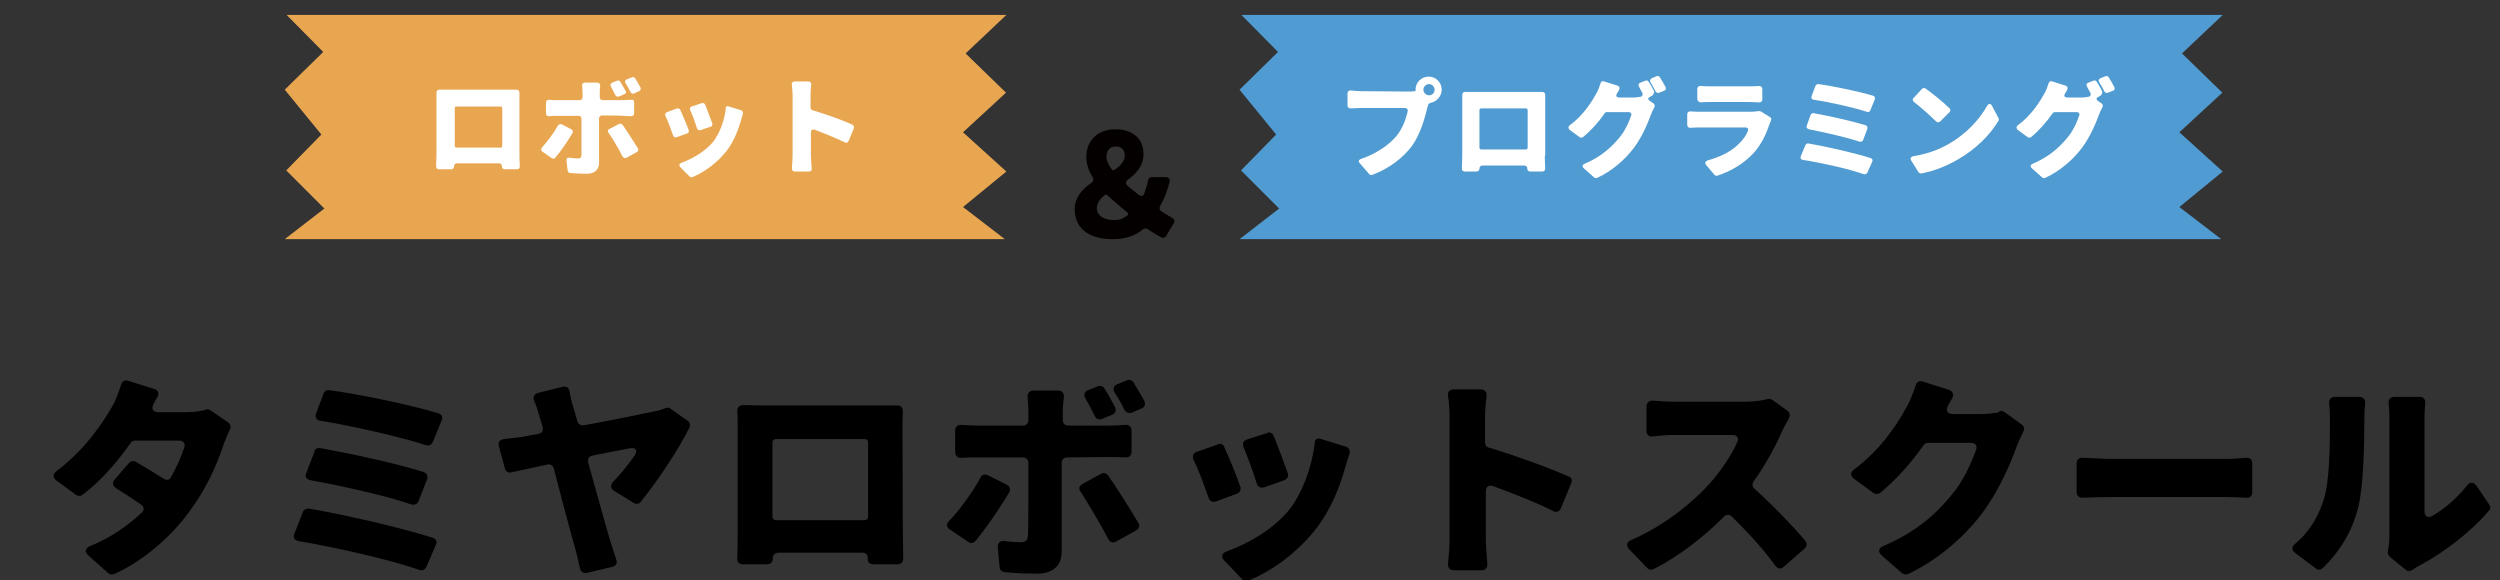 <?xml version="1.0" encoding="utf-8"?>
<!-- Generator: Adobe Illustrator 25.0.1, SVG Export Plug-In . SVG Version: 6.00 Build 0)  -->
<svg version="1.1" id="レイヤー_1" xmlns="http://www.w3.org/2000/svg" xmlns:xlink="http://www.w3.org/1999/xlink" x="0px"
	 y="0px" viewBox="0 0 669 155.3" style="enable-background:new 0 0 669 155.3;" xml:space="preserve">
<rect x="0" y="0" width="669" height="155.3" fill="#333333" stroke="none"/>
<style type="text/css">
	.st0{enable-background:new    ;}
	.st1{fill:#509BD1;}
	.st2{fill:#FFFFFF;}
	.st3{fill:#E9A651;}
	.st4{fill:#040000;}
</style>
<g>
	<g class="st0">
		<path d="M56.3,109.8l4.7,3.2c0.7,0.5,0.9,1.3,0.5,2c-0.5,1.1-1.1,2.4-1.5,3.5c-2.3,7-5.2,12.8-9.4,18.5
			c-5.8,7.9-13.4,13.6-20,16.6c-0.5,0.2-1.2,0.2-1.6-0.2l-5.3-4.7c-1.1-1-1-2,0.5-2.6c5.8-2.4,10.2-5.6,13.7-8.9
			c0.8-0.7,0.7-1.6-0.2-2.2c-2-1.4-4.3-2.9-6.7-4.4c-0.9-0.6-1-1.5-0.3-2.3l3.8-4.4c0.5-0.5,1.2-0.7,1.9-0.3
			c2.6,1.5,5.1,3.1,7.4,4.5c0.8,0.5,1.6,0.4,2-0.5c1.5-2.6,2.7-5.4,3.5-7.8c0.4-1.1-0.2-1.9-1.4-1.9H36.2c-0.5,0-1,0.2-1.3,0.7
			c-3.4,4.9-8,10.2-12.8,13.8c-0.5,0.4-1.3,0.4-1.8,0l-5.2-3.8c-1-0.8-1-1.7,0-2.5c8.5-6.4,13.6-14.8,15.5-18.4
			c0.7-1.5,1.3-3.1,1.8-4.7c0.3-1,1-1.4,1.9-1.1l7,2.2c1,0.3,1.4,1.2,0.8,2.2c-0.4,0.6-0.7,1.2-1,1.8c-0.7,1.3-0.2,2.2,1.3,2.2H50
			c1.5,0,3.4-0.2,4.9-0.6C55.4,109.4,55.9,109.5,56.3,109.8z"/>
		<path d="M82.7,136.1c9.4,1.6,25,5.2,33.1,7.8c0.9,0.3,1.3,1.1,0.8,2l-2.5,5.8c-0.4,0.8-1.1,1.1-1.9,0.8
			c-7.9-2.8-23.3-6.2-32.3-7.7c-1.1-0.2-1.6-1-1.1-2l2.3-5.9C81.3,136.4,82,136,82.7,136.1z M85.6,119.9c7.9,1.4,20.5,4.1,27.7,6.4
			c0.9,0.3,1.3,1.1,1,1.9l-2.3,5.9c-0.3,0.8-1.1,1.1-1.9,0.9c-6.5-2.3-18.8-5-27-6.5c-1.1-0.2-1.6-1-1.1-2l2.1-5.5
			C84.2,120.2,84.8,119.8,85.6,119.9z M88.1,104.4c7.5,1,21.7,3.9,29.2,6.2c0.9,0.2,1.3,1.1,0.9,1.9l-2.4,5.8
			c-0.3,0.8-1.1,1.1-1.9,0.8c-6.7-2.2-20.1-5.2-28.1-6.5c-1.1-0.1-1.6-1-1.2-2l2-5.3C86.8,104.7,87.4,104.3,88.1,104.4z"/>
		<path d="M169.6,134.6l-5.2-3.2c-1.1-0.7-1.1-1.6-0.3-2.5c2.1-2.1,4.1-4.7,5.6-6.8c1.1-1.6,0.5-2.5-1.3-2.1c-2.5,0.5-6,1.1-9.8,1.9
			c-1,0.2-1.4,0.9-1.2,1.9c2.4,8.6,4.9,17.7,6.1,21.6c0.3,0.9,0.9,2.8,1.4,4.3c0.4,1-0.1,1.8-1.1,2l-6.7,1.6c-1,0.2-1.7-0.3-1.9-1.2
			c-0.3-1.4-0.7-3.1-1.1-4.7c-1.1-3.7-3.6-13.2-5.9-22c-0.2-0.8-0.9-1.3-1.7-1.1l-9.7,2.1c-0.8,0.2-1.5-0.2-1.7-1.1l-1.6-5.9
			c-0.3-1,0.2-1.7,1.3-1.9c1.6-0.2,3.1-0.4,4.9-0.6l4.4-0.8c1-0.2,1.4-1,1.1-1.9c-0.4-1.3-0.7-2.3-1-3.3c-0.3-1.2-0.7-2.4-1.2-3.5
			s-0.1-2,1.1-2.3l6.5-1.6c0.9-0.2,1.6,0.2,1.8,1.2c0.2,1.2,0.5,2.6,0.9,3.9c0.4,1.2,0.8,2.6,1.2,4.1c0.2,0.8,0.9,1.2,1.7,1.1
			c7.9-1.4,16-3.1,18.8-3.7c1.1-0.2,2.2-0.5,3.1-0.9c0.5-0.2,1.1-0.1,1.4,0.2l4.5,3.2c0.6,0.4,0.8,1.1,0.5,1.8
			c-2.8,5.7-8.5,14.3-12.9,19.7C171.1,134.9,170.3,135,169.6,134.6z"/>
		<path d="M241.6,142.5c0,1.7,0.1,5,0.1,7c0,0.9-0.6,1.5-1.5,1.5h-6.5c-1,0-1.6-0.6-1.5-1.6c0.1-0.9-0.5-1.5-1.5-1.5h-22.4
			c-0.9,0-1.5,0.6-1.5,1.5c0,1-0.6,1.6-1.5,1.6h-6.5c-1,0-1.6-0.6-1.5-1.6c0.1-1.9,0.1-5,0.1-7.1v-27.7c0-1.3,0-3.1-0.1-4.6
			c0-1,0.6-1.6,1.6-1.6c1.9,0,3.7,0.1,5,0.1H240c1-0.1,1.6,0.6,1.6,1.6c-0.1,1.5-0.1,3.1-0.1,4.6L241.6,142.5L241.6,142.5z
			 M231.4,117.5h-23.8c-0.5,0-0.9,0.4-0.9,0.9v19.9c0,0.5,0.4,0.9,0.9,0.9h23.8c0.5,0,0.9-0.4,0.9-0.9v-19.9
			C232.3,117.8,231.9,117.5,231.4,117.5z"/>
		<path d="M264.4,127.2l5,2.5c0.8,0.4,1.1,1.3,0.7,2c-2.6,4.4-6.4,9.9-9.1,13.1c-0.5,0.6-1.3,0.7-1.9,0.2l-4.9-3.3
			c-1-0.6-1-1.6-0.2-2.3c3.1-3.3,6.2-7.6,8.4-11.6C262.7,127,263.5,126.8,264.4,127.2z M285.6,122.4c-0.9,0-1.5,0.6-1.5,1.5v23.8
			c0,3.5-2.2,5.8-6.5,5.8c-3,0-5.9-0.1-8.8-0.4c-0.7-0.1-1.3-0.6-1.3-1.3l-0.5-5.3c-0.1-1.2,0.6-1.9,1.8-1.7
			c1.7,0.2,3.2,0.3,4.3,0.3c1.4,0,1.9-0.5,2-1.9c0.1-1.4,0.1-13.8,0.1-19.3c0-0.9-0.6-1.5-1.5-1.5h-12.2c-1.2,0-2.8,0-4.2,0.1
			c-1,0.1-1.7-0.5-1.7-1.6v-5.7c0-1,0.7-1.6,1.7-1.5c1.4,0.1,2.9,0.2,4.2,0.2h12.2c0.9,0,1.5-0.6,1.5-1.5v-2.4c0-1-0.1-2.4-0.2-3.6
			c-0.1-1.1,0.4-1.9,1.6-1.9h6.5c1.1,0,1.7,0.7,1.6,1.9c-0.2,1.2-0.3,2.7-0.3,3.7v2.3c0,0.9,0.6,1.5,1.5,1.5h10.7
			c1.3,0,3-0.1,4.5-0.2c1-0.1,1.7,0.5,1.7,1.5v5.7c0,1-0.7,1.6-1.6,1.5c-1.6-0.1-3.2-0.1-4.5-0.1L285.6,122.4L285.6,122.4z
			 M289.7,129.5l4.9-2.7c0.7-0.4,1.4-0.2,1.9,0.4c2.4,3.4,5.8,8.8,8.1,12.7c0.5,0.8,0.2,1.6-0.5,2l-5.4,3c-0.8,0.5-1.7,0.2-2.1-0.6
			c-2.2-4.3-5.3-9.3-7.4-12.7C288.5,130.8,288.8,130,289.7,129.5z M297.6,111l-2.7,1.1c-0.8,0.3-1.5,0.1-1.9-0.7
			c-0.7-1.5-1.6-3.2-2.5-4.7c-0.6-1-0.3-1.9,0.7-2.3l2.5-1c0.7-0.3,1.4-0.1,1.8,0.5c1,1.5,2,3.4,2.8,4.9
			C298.8,109.8,298.5,110.6,297.6,111z M305.5,109.3l-2.6,1.1c-0.8,0.3-1.6,0-2-0.7c-0.7-1.5-1.6-3.1-2.6-4.6
			c-0.6-1-0.3-1.9,0.7-2.3l2.5-1c0.7-0.3,1.4-0.1,1.8,0.5c1,1.6,2,3.4,2.9,4.9C306.6,108.1,306.4,108.9,305.5,109.3z"/>
		<path d="M327.6,119.6c1.4,3,3.2,7.5,4.3,10.6c0.3,0.8-0.1,1.6-0.9,1.9l-5.6,2.1c-0.9,0.3-1.7-0.1-2-1c-1-2.9-2.6-7.4-4-10.1
			c-0.4-1-0.1-1.9,0.9-2.2l5.4-1.9C326.6,118.5,327.3,118.8,327.6,119.6z M353.6,117.5l6.5,2c0.9,0.3,1.3,1.1,1,2
			c-0.5,1.4-0.8,2.5-1.1,3.5c-1.5,5.5-3.9,11.3-7.6,16.2c-5.1,6.6-11.8,11.5-18.4,14.2c-0.5,0.2-1.2,0.1-1.6-0.4l-4.7-4.9
			c-1.1-1.1-0.8-2.1,0.7-2.6c5.6-2,12.4-5.9,16.6-11.1c3.4-4.3,6-11.1,6.8-17.6C351.7,117.6,352.5,117.1,353.6,117.5z M340.8,116.6
			c1.1,2.6,2.8,7.2,3.8,10c0.3,0.8-0.1,1.6-0.9,1.9l-5.4,1.9c-0.9,0.3-1.7-0.1-2-1c-0.8-2.7-2.3-6.8-3.5-9.7c-0.4-1-0.1-1.8,0.9-2.1
			l5.3-1.7C339.7,115.5,340.5,115.8,340.8,116.6z"/>
		<path d="M420.5,129.2l-2.8,6.8c-0.4,0.9-1.2,1.2-2,0.8c-4.9-2.5-11-4.8-16.1-6.7c-1.2-0.4-2,0.1-2,1.4V144c0,1.3,0.2,4.4,0.4,6.9
			c0.1,1-0.5,1.7-1.5,1.7H389c-1,0-1.6-0.7-1.5-1.7c0.2-2.2,0.4-5,0.4-6.8v-32.5c0-1.7-0.1-3.8-0.4-5.6c-0.2-1.1,0.4-1.8,1.5-1.8
			h7.3c1,0,1.6,0.7,1.5,1.7c-0.2,1.7-0.4,3.7-0.4,5.8v6.7c0,0.7,0.4,1.3,1.1,1.4c7,2.1,16.1,5.4,21.2,7.7
			C420.5,127.7,420.8,128.4,420.5,129.2z"/>
		<path d="M473.1,106.8c0.4-0.1,0.9,0,1.3,0.3l3.9,2.8c0.7,0.5,0.8,1.3,0.4,2v0.1c-0.5,0.9-1.1,2-1.6,2.9c-1.7,4-4.4,9.1-7.8,13.9
			c-0.5,0.7-0.4,1.5,0.2,2c4.8,4.3,10.4,10.1,13.6,13.9c0.5,0.7,0.5,1.5-0.2,2.1l-5.6,4.9c-0.8,0.7-1.6,0.5-2.2-0.3
			c-3.2-4.4-7.3-8.9-11.6-13.1c-0.7-0.7-1.5-0.7-2.2,0c-5.5,5.5-12.1,10.6-18.8,14c-0.5,0.3-1.3,0.2-1.7-0.3l-4.8-5
			c-1-1-0.7-2,0.5-2.5c8.5-3.6,16.5-10,21.1-15.2c3.1-3.5,5.8-7.6,7.3-11c0.5-1.1-0.1-1.9-1.3-1.9h-15.7c-1.9,0-4,0.2-5.7,0.4
			c-1,0.1-1.6-0.5-1.6-1.5v-6.5c0-1,0.7-1.6,1.7-1.6c1.9,0.2,4.3,0.3,5.6,0.3h19c2.4,0,4.6-0.3,6.1-0.7H473.1z"/>
		<path d="M535,110c0.4-0.1,0.9,0,1.3,0.2l4.7,3.4c0.7,0.5,0.8,1.3,0.4,2c-0.5,1-1.1,2.2-1.6,3.5c-1.7,4.7-4.7,12-9.5,18.4
			c-4.8,6.3-11.8,12.4-19.7,16.1c-0.5,0.2-1.1,0.1-1.6-0.2l-5.4-4.7c-1.1-1-1-2,0.4-2.6c8.9-3.8,14.2-8.7,18.2-13.6
			c3-3.4,5.3-8.5,6.6-12.1c0.4-1.1-0.2-1.9-1.4-1.9H516c-0.5,0-1,0.2-1.3,0.7c-3.3,4.7-7.4,9.3-11.6,12.7c-0.5,0.4-1.3,0.4-1.8,0
			l-5.2-3.8c-1-0.8-1-1.7,0.1-2.5c7.6-5.7,11.9-12.8,14.2-17c0.7-1.3,1.6-3.5,2.2-5.4c0.3-1,1-1.4,1.9-1.1l7,2.2
			c1.1,0.4,1.4,1.3,0.9,2.3c-0.4,0.7-0.8,1.3-1.1,1.9c-0.7,1.4-0.2,2.3,1.4,2.3h7.4c1.6,0,3.4-0.2,4.9-0.5H535z"/>
		<path d="M555.7,131.7V124c0-1,0.7-1.6,1.6-1.5c2.5,0.1,6,0.3,8.2,0.3h30.3c1.8,0,3.8-0.2,5.3-0.3c1-0.1,1.6,0.5,1.6,1.5v7.7
			c0,1-0.6,1.6-1.6,1.5c-1.6-0.1-3.8-0.2-5.4-0.2h-30.3c-2.6,0-5.9,0.1-8.3,0.2C556.4,133.2,555.7,132.6,555.7,131.7z"/>
		<path d="M619.7,152.1l-5.5-4.1c-1-0.8-1-1.7,0-2.5c4.1-3.4,6.3-7.7,7.6-11.7c1.6-4.7,1.7-14.6,1.7-21.7c0-1.7-0.1-2.9-0.2-4
			c-0.2-1.1,0.4-1.9,1.6-1.9h6.5c1,0,1.6,0.7,1.5,1.7c-0.1,1.1-0.2,2.6-0.2,4c0,7-0.2,18.4-1.7,24.1c-1.6,6.2-4.8,11.5-9.3,15.9
			C621,152.6,620.2,152.6,619.7,152.1z M643.7,152.4l-4.2-3.4c-0.4-0.4-0.6-0.9-0.5-1.4v-0.1c0.2-1.1,0.4-2.4,0.4-3.8v-32.2
			c0-1.3-0.1-2.5-0.2-3.5c-0.1-1.1,0.4-1.8,1.6-1.8h6.7c1,0,1.6,0.7,1.5,1.7c-0.1,1-0.2,2.3-0.2,3.6v25.3c0,1.3,0.8,1.9,2,1.3
			c3.2-1.8,6.6-4.7,9.4-8.2c0.8-1,1.7-1,2.5,0.1l3.4,5c0.4,0.5,0.4,1.3-0.1,1.7c-4.7,5.6-12.5,11.5-18.5,14.6
			c-0.8,0.4-1.4,0.8-1.9,1.2C644.9,152.9,644.2,152.9,643.7,152.4z"/>
	</g>
	<g>
		<g>
			<path class="st1" d="M594.8,4H332.2l9.8,9.9L331.7,24l9.8,12l-9.4,9.6l10.2,10.2L331.7,64h262.7l-11.2-8.6l11.6-9.5l-11.6-10.5
				l11.5-10.6l-10.8-10.5L594.8,4z"/>
			<g class="st0">
				<path class="st2" d="M376.9,24.5c0.5,0,1,0,1.7-0.1c0,0,0.1,0,0.1,0c0.1,0,0.1-0.1,0.1-0.2v-0.1l0-0.1V24c0-2,1.6-3.5,3.5-3.5
					c2,0,3.5,1.6,3.5,3.5c0,1.7-1.3,3.2-2.9,3.5c-0.3,0.1-0.6,0.2-0.7,0.5l-0.2,0.7c-0.7,2.7-1.8,7.1-4.2,10.4c-2.2,3-6,6-10.6,7.7
					c-0.3,0.1-0.6,0-0.8-0.2l-2.5-2.9c-0.5-0.5-0.3-1,0.4-1.2c3.8-1.3,7.3-3.6,9.4-6.1c1.6-2,2.5-4.4,3-6.6c0.1-0.5-0.2-0.9-0.7-0.9
					h-11.7c-1,0-2.1,0.1-2.9,0.1c-0.5,0-0.8-0.3-0.8-0.8v-3.2c0-0.5,0.3-0.8,0.8-0.8c0.9,0.1,2.2,0.2,2.9,0.2L376.9,24.5L376.9,24.5
					z M383.9,24c0-0.8-0.7-1.5-1.5-1.5c-0.8,0-1.5,0.7-1.5,1.5c0,0.8,0.7,1.5,1.5,1.5C383.2,25.5,383.9,24.9,383.9,24z"/>
				<path class="st2" d="M413.4,41.6c0,0.8,0,2.5,0.1,3.5c0,0.5-0.3,0.8-0.8,0.8h-3.2c-0.5,0-0.8-0.3-0.8-0.8c0-0.5-0.3-0.8-0.8-0.8
					h-11.2c-0.5,0-0.8,0.3-0.8,0.8c0,0.5-0.3,0.8-0.8,0.8H392c-0.5,0-0.8-0.3-0.8-0.8c0-0.9,0.1-2.5,0.1-3.5V27.7c0-0.7,0-1.5,0-2.3
					c0-0.5,0.3-0.8,0.8-0.8c0.9,0,1.8,0,2.5,0h18.1c0.5,0,0.8,0.3,0.8,0.8c0,0.8,0,1.6,0,2.3V41.6z M408.3,29h-11.9
					c-0.3,0-0.5,0.2-0.5,0.5v10c0,0.3,0.2,0.5,0.5,0.5h11.9c0.3,0,0.5-0.2,0.5-0.5v-10C408.8,29.2,408.6,29,408.3,29z"/>
				<path class="st2" d="M441.9,25.7l-0.3,0.2c-0.7,0.3-0.7,0.7-0.1,1.1l1,0.7c0.3,0.2,0.4,0.6,0.2,1c-0.3,0.5-0.5,1.1-0.8,1.7
					c-0.9,2.4-2.3,6-4.7,9.2c-2.4,3.2-5.9,6.2-9.8,8c-0.2,0.1-0.6,0.1-0.8-0.1l-2.7-2.4c-0.6-0.5-0.5-1,0.2-1.3
					c4.4-1.9,7-4.3,9.1-6.8c1.5-1.7,2.7-4.2,3.3-6.1c0.2-0.5-0.1-0.9-0.7-0.9h-5.8c-0.2,0-0.5,0.1-0.6,0.3c-1.6,2.4-3.7,4.7-5.8,6.4
					c-0.3,0.2-0.6,0.2-0.9,0l-2.6-1.9c-0.5-0.4-0.5-0.9,0-1.3c3.8-2.8,5.9-6.4,7.1-8.5c0.4-0.7,0.8-1.7,1.1-2.7
					c0.1-0.5,0.5-0.7,1-0.5l3.5,1.1c0.6,0.2,0.7,0.6,0.5,1.1c-0.2,0.4-0.4,0.7-0.6,1c-0.4,0.7-0.1,1.1,0.7,1.1h3.8
					c0.6,0,1.2-0.1,1.8-0.2c0.5-0.1,0.7-0.5,0.5-1c-0.3-0.6-0.6-1.1-0.9-1.7c-0.3-0.5-0.1-0.9,0.4-1.1l1.3-0.5
					c0.3-0.2,0.7,0,0.9,0.3c0.5,0.8,1.1,1.8,1.5,2.7C442.5,25.1,442.4,25.5,441.9,25.7z M442.1,20.9l1.2-0.5c0.3-0.2,0.7,0,0.9,0.3
					c0.5,0.8,1.1,1.8,1.5,2.6c0.2,0.4,0.1,0.8-0.4,1l-1.3,0.5c-0.4,0.2-0.8,0-1-0.4c-0.4-0.8-0.9-1.7-1.4-2.5
					C441.5,21.5,441.6,21.1,442.1,20.9z"/>
				<path class="st2" d="M471.5,30l2.1,1.3c0.4,0.2,0.5,0.6,0.3,1l-0.3,0.7c-0.9,2.7-2.1,5.4-4.2,7.8c-2.7,3-6.2,5-9.8,6.2
					c-0.3,0.1-0.6,0-0.8-0.2l-2.2-2.6c-0.5-0.6-0.3-1,0.4-1.3c3.8-1,6.7-2.7,8.5-4.6c1-1,1.8-2.1,2.2-3.2c0.3-0.6,0-1-0.7-1h-11.9
					c-0.5,0-1.7,0-2.8,0.1c-0.5,0-0.8-0.3-0.8-0.8v-2.8c0-0.5,0.3-0.8,0.8-0.8c1,0.1,2,0.1,2.8,0.1h13.6c0.8,0,1.5-0.1,2-0.2
					C471,29.8,471.3,29.8,471.5,30z M454.2,26.5v-2.7c0-0.5,0.3-0.8,0.9-0.8c0.8,0.1,1.6,0.1,2.3,0.1h10.8c0.7,0,1.7,0,2.5-0.1
					c0.5,0,0.9,0.3,0.9,0.8v2.8c0,0.5-0.3,0.8-0.8,0.8c-0.8,0-1.8-0.1-2.6-0.1h-10.8c-0.7,0-1.6,0-2.3,0.1
					C454.6,27.3,454.2,27,454.2,26.5z"/>
				<path class="st2" d="M484,38.4c4.7,0.8,12.5,2.6,16.6,3.9c0.5,0.2,0.6,0.6,0.4,1l-1.3,2.9c-0.2,0.4-0.6,0.5-1,0.4
					c-3.9-1.4-11.6-3.1-16.2-3.8c-0.6-0.1-0.8-0.5-0.6-1l1.2-2.9C483.3,38.5,483.6,38.3,484,38.4z M485.4,30.3
					c4,0.7,10.2,2.1,13.8,3.2c0.5,0.2,0.6,0.5,0.5,1l-1.1,2.9c-0.1,0.4-0.5,0.6-1,0.5c-3.3-1.1-9.4-2.5-13.5-3.3
					c-0.5-0.1-0.8-0.5-0.6-1l1-2.8C484.7,30.4,485,30.2,485.4,30.3z M486.6,22.5c3.8,0.5,10.9,2,14.6,3.1c0.5,0.1,0.6,0.5,0.5,1
					l-1.2,2.9c-0.1,0.4-0.5,0.6-1,0.4c-3.3-1.1-10-2.6-14.1-3.2c-0.6-0.1-0.8-0.5-0.6-1l1-2.7C486,22.6,486.3,22.5,486.6,22.5z"/>
				<path class="st2" d="M512,41.8c3.7-0.6,7-1.8,9.5-3.3c4.6-2.6,8.2-6.5,10.2-10.1c0.5-0.8,1-0.8,1.4,0l1.7,3.2
					c0.1,0.2,0.1,0.5,0,0.7c-2.3,3.9-6.2,7.7-10.9,10.4c-2.8,1.6-6.3,3.1-9.7,3.7c-0.3,0.1-0.6-0.1-0.8-0.3l-2-3.2
					C511.1,42.4,511.4,41.9,512,41.8z M515.3,23.7c1.8,1.3,4.7,3.6,6.4,5.3c0.3,0.3,0.3,0.7,0,1l-2.5,2.5c-0.4,0.3-0.8,0.3-1.1,0
					c-1.5-1.5-4.1-3.8-5.9-5.2c-0.4-0.3-0.5-0.8-0.1-1.1l2.2-2.4C514.6,23.5,515,23.5,515.3,23.7z"/>
				<path class="st2" d="M561.9,25.7l-0.3,0.2c-0.7,0.3-0.7,0.7-0.2,1.1l1,0.7c0.3,0.2,0.4,0.6,0.2,1c-0.3,0.5-0.5,1.1-0.8,1.7
					c-0.9,2.4-2.3,6-4.7,9.2c-2.4,3.2-5.9,6.2-9.8,8c-0.2,0.1-0.6,0.1-0.8-0.1l-2.7-2.4c-0.6-0.5-0.5-1,0.2-1.3
					c4.4-1.9,7-4.3,9.1-6.8c1.5-1.7,2.7-4.2,3.3-6.1c0.2-0.5-0.1-0.9-0.7-0.9h-5.8c-0.2,0-0.5,0.1-0.6,0.3c-1.7,2.4-3.7,4.7-5.8,6.4
					c-0.3,0.2-0.6,0.2-0.9,0l-2.6-1.9c-0.5-0.4-0.5-0.9,0-1.3c3.8-2.8,5.9-6.4,7.1-8.5c0.4-0.7,0.8-1.7,1.1-2.7
					c0.2-0.5,0.5-0.7,1-0.5l3.5,1.1c0.6,0.2,0.7,0.6,0.5,1.1c-0.2,0.4-0.4,0.7-0.6,1c-0.4,0.7-0.1,1.1,0.7,1.1h3.8
					c0.6,0,1.2-0.1,1.8-0.2c0.5-0.1,0.7-0.5,0.5-1c-0.3-0.6-0.6-1.1-0.9-1.7c-0.3-0.5-0.2-0.9,0.4-1.1l1.3-0.5
					c0.3-0.2,0.7,0,0.9,0.3c0.5,0.8,1.1,1.8,1.5,2.7C562.5,25.1,562.4,25.5,561.9,25.7z M562.2,20.9l1.2-0.5c0.3-0.2,0.7,0,0.9,0.3
					c0.5,0.8,1.1,1.8,1.5,2.6c0.2,0.4,0.1,0.8-0.4,1l-1.3,0.5c-0.4,0.2-0.8,0-1-0.4c-0.4-0.8-0.9-1.7-1.4-2.5
					C561.5,21.5,561.6,21.1,562.2,20.9z"/>
			</g>
		</g>
		<g>
			<path class="st3" d="M269.3,4H76.7l9.8,9.9L76.2,24l9.8,12l-9.4,9.6l10.2,10.2L76.2,64h192.7l-11.2-8.6l11.6-9.5l-11.6-10.5
				l11.5-10.6l-10.8-10.5L269.3,4z"/>
			<g class="st0">
				<path class="st2" d="M139,41c0,0.8,0,2.5,0.1,3.5c0,0.5-0.3,0.8-0.8,0.8h-3.2c-0.5,0-0.8-0.3-0.8-0.8c0-0.5-0.3-0.8-0.8-0.8
					h-11.2c-0.4,0-0.8,0.3-0.8,0.8c0,0.5-0.3,0.8-0.8,0.8h-3.2c-0.5,0-0.8-0.3-0.8-0.8c0-0.9,0.1-2.5,0.1-3.5V27.1
					c0-0.7,0-1.5,0-2.3c0-0.5,0.3-0.8,0.8-0.8c0.9,0,1.8,0,2.5,0h18.1c0.5,0,0.8,0.3,0.8,0.8c0,0.8,0,1.6,0,2.3L139,41L139,41z
					 M134,28.5h-11.9c-0.3,0-0.4,0.2-0.4,0.5v10c0,0.3,0.2,0.5,0.4,0.5H134c0.3,0,0.4-0.2,0.4-0.5v-10
					C134.4,28.6,134.2,28.5,134,28.5z"/>
				<path class="st2" d="M150.4,33.3l2.5,1.3c0.4,0.2,0.5,0.6,0.3,1c-1.3,2.2-3.2,5-4.6,6.6c-0.2,0.3-0.6,0.3-1,0.1l-2.4-1.7
					c-0.5-0.3-0.5-0.8-0.1-1.2c1.5-1.7,3.1-3.8,4.2-5.8C149.6,33.2,150,33.1,150.4,33.3z M161.1,30.9c-0.4,0-0.8,0.3-0.8,0.8v11.9
					c0,1.7-1.1,2.9-3.3,2.9c-1.5,0-3-0.1-4.4-0.2c-0.4,0-0.6-0.3-0.7-0.7l-0.3-2.6c-0.1-0.6,0.3-0.9,0.9-0.8
					c0.8,0.1,1.6,0.2,2.1,0.2c0.7,0,1-0.2,1-1c0-0.7,0-6.9,0-9.6c0-0.5-0.3-0.8-0.8-0.8H149c-0.6,0-1.4,0-2.1,0.1
					c-0.5,0-0.8-0.3-0.8-0.8v-2.8c0-0.5,0.3-0.8,0.8-0.8c0.7,0.1,1.5,0.1,2.1,0.1h6.1c0.4,0,0.8-0.3,0.8-0.8v-1.2
					c0-0.5-0.1-1.2-0.1-1.8c-0.1-0.6,0.2-0.9,0.8-0.9h3.2c0.5,0,0.9,0.4,0.8,0.9c-0.1,0.6-0.1,1.3-0.1,1.8V26c0,0.5,0.3,0.8,0.8,0.8
					h5.4c0.6,0,1.5-0.1,2.2-0.1c0.5-0.1,0.8,0.2,0.8,0.8v2.8c0,0.5-0.3,0.8-0.8,0.8c-0.8,0-1.6-0.1-2.2-0.1
					C166.5,30.9,161.1,30.9,161.1,30.9z M163.1,34.5l2.5-1.3c0.3-0.2,0.7-0.1,1,0.2c1.2,1.7,2.9,4.4,4.1,6.3c0.2,0.4,0.1,0.8-0.3,1
					l-2.7,1.5c-0.4,0.2-0.8,0.1-1.1-0.3c-1.1-2.2-2.6-4.7-3.7-6.3C162.5,35.1,162.6,34.7,163.1,34.5z M167.1,25.2l-1.4,0.6
					c-0.4,0.2-0.8,0-1-0.3c-0.4-0.8-0.8-1.6-1.2-2.3c-0.3-0.5-0.1-0.9,0.4-1.1l1.2-0.5c0.4-0.2,0.7,0,0.9,0.3c0.5,0.8,1,1.7,1.4,2.4
					C167.7,24.6,167.5,25,167.1,25.2z M171,24.4l-1.3,0.6c-0.4,0.2-0.8,0-1-0.4c-0.4-0.8-0.8-1.6-1.3-2.3c-0.3-0.5-0.1-0.9,0.4-1.1
					l1.3-0.5c0.3-0.2,0.7,0,0.9,0.3c0.5,0.8,1,1.7,1.4,2.4C171.6,23.8,171.4,24.2,171,24.4z"/>
				<path class="st2" d="M182.1,29.5c0.7,1.5,1.6,3.8,2.2,5.3c0.1,0.4,0,0.8-0.4,0.9l-2.8,1c-0.4,0.2-0.8,0-1-0.5
					c-0.5-1.4-1.3-3.7-2-5.1c-0.2-0.5-0.1-0.9,0.4-1.1l2.7-1C181.6,29,181.9,29.1,182.1,29.5z M195.1,28.5l3.2,1
					c0.4,0.2,0.6,0.5,0.5,1c-0.2,0.7-0.4,1.2-0.5,1.7c-0.8,2.7-1.9,5.6-3.8,8.1c-2.6,3.3-5.9,5.7-9.2,7.1c-0.3,0.1-0.6,0-0.8-0.2
					l-2.4-2.4c-0.5-0.6-0.4-1,0.4-1.3c2.8-1,6.2-3,8.3-5.5c1.7-2.2,3-5.5,3.4-8.8C194.1,28.5,194.5,28.3,195.1,28.5z M188.7,28
					c0.5,1.3,1.4,3.6,1.9,5c0.1,0.4,0,0.8-0.4,0.9l-2.7,0.9c-0.4,0.2-0.8,0-1-0.5c-0.4-1.3-1.1-3.4-1.8-4.8c-0.2-0.5,0-0.9,0.4-1
					l2.7-0.9C188.1,27.5,188.5,27.6,188.7,28z"/>
				<path class="st2" d="M228.5,34.3l-1.4,3.4c-0.2,0.5-0.6,0.6-1,0.4c-2.5-1.2-5.5-2.4-8.1-3.4c-0.6-0.2-1,0.1-1,0.7v6.2
					c0,0.6,0.1,2.2,0.2,3.5c0.1,0.5-0.2,0.8-0.8,0.8h-3.7c-0.5,0-0.8-0.3-0.8-0.9c0.1-1.1,0.2-2.5,0.2-3.4V25.5
					c0-0.8-0.1-1.9-0.2-2.8c-0.1-0.5,0.2-0.9,0.8-0.9h3.6c0.5,0,0.8,0.3,0.8,0.8c-0.1,0.9-0.2,1.8-0.2,2.9v3.3
					c0,0.3,0.2,0.6,0.5,0.7c3.5,1,8.1,2.7,10.6,3.8C228.5,33.6,228.6,33.9,228.5,34.3z"/>
			</g>
		</g>
		<g class="st0">
			<path class="st4" d="M314.1,59.7l-2,3.4c-0.3,0.5-0.8,0.7-1.4,0.4c-1.2-0.7-2.3-1.3-3.6-2.2c-0.4-0.3-0.9-0.2-1.3,0.1
				c-2,1.7-4.6,2.6-8.1,2.6c-6.8,0-10.1-3.3-10.1-8c0-3.2,2-5.4,4.5-7.1c0.5-0.4,0.6-1,0.3-1.5c-1.1-1.7-1.7-3.5-1.7-5.4
				c0-4.6,3.3-7.4,7.7-7.4c4.6,0,7.6,2.4,7.6,6.6c0,3.2-1.9,5.2-4.2,6.9c-0.6,0.4-0.7,1.1-0.1,1.6c1,0.8,2,1.7,3.1,2.5
				c0.6,0.4,1.2,0.3,1.4-0.4c0.4-1.1,0.8-2.2,1-3.5c0.1-0.5,0.5-0.9,1-0.9h3.8c0.7,0,1.1,0.5,1,1.2c-0.6,2.4-1.4,4.5-2.6,6.6
				c-0.2,0.5-0.1,1,0.3,1.3c1,0.7,2,1.2,2.8,1.7C314.2,58.6,314.5,59.1,314.1,59.7z M298.4,58.9c1.1,0,2.2-0.4,3.2-1.2
				c0.4-0.2,0.4-0.6,0-0.9c-1.8-1.5-3.6-3-5.2-4.5c-0.2-0.2-0.5-0.3-0.8-0.1c-1.2,1-2.1,2.2-2.1,3.6C293.7,58,295.7,58.9,298.4,58.9
				z M297.5,45.3c0.2,0.3,0.5,0.3,0.8,0.1c1.6-1.1,2.7-2.3,2.7-3.8s-0.9-2.4-2.4-2.4c-1.5,0-2.5,0.9-2.5,2.8
				C296.1,43,296.6,44.1,297.5,45.3z"/>
		</g>
	</g>
</g>
</svg>
